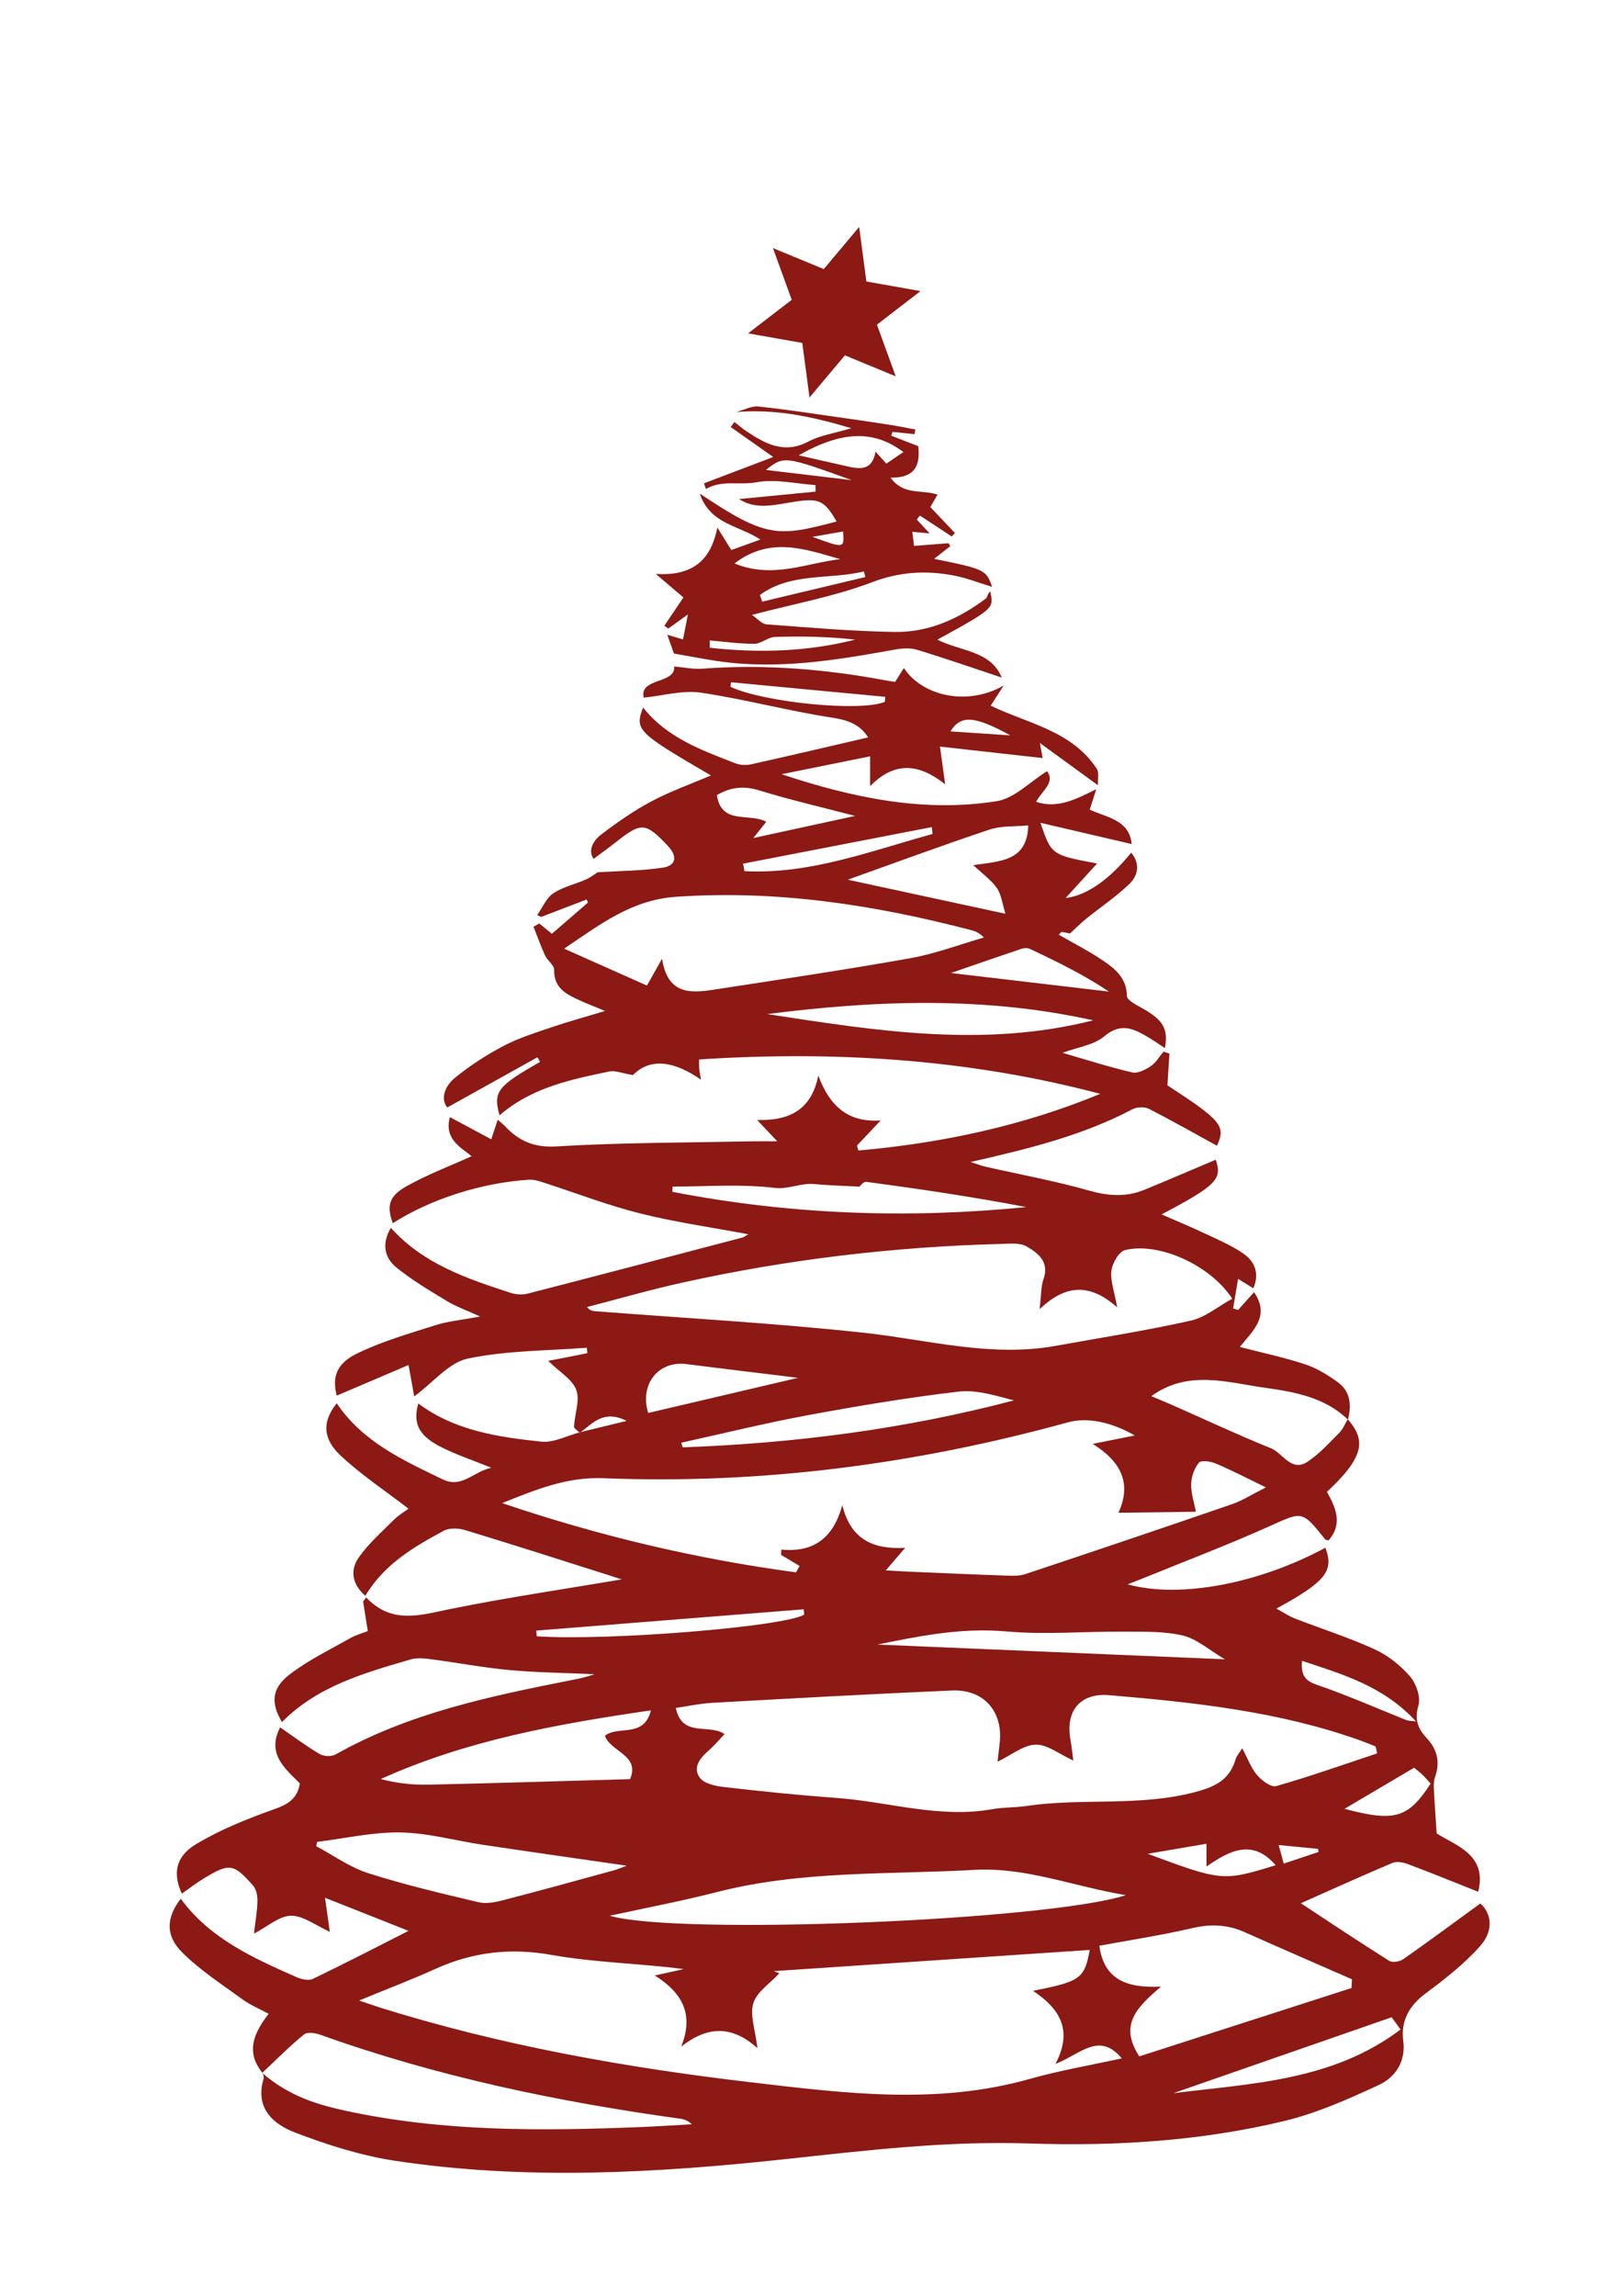 <?xml version="1.0" encoding="utf-8"?>
<!-- Generator: Adobe Illustrator 16.0.3, SVG Export Plug-In . SVG Version: 6.00 Build 0)  -->
<!DOCTYPE svg PUBLIC "-//W3C//DTD SVG 1.1//EN" "http://www.w3.org/Graphics/SVG/1.1/DTD/svg11.dtd">
<svg version="1.1" id="Vrstva_1" xmlns="http://www.w3.org/2000/svg" xmlns:xlink="http://www.w3.org/1999/xlink" x="0px" y="0px"
	 width="107.5px" height="153.5px" viewBox="0 0 107.5 153.5" enable-background="new 0 0 107.5 153.5" xml:space="preserve">
<path fill="#8C1914" d="M99.025,127.266c-1.762,1.282-3.443,2.528-5.159,3.729c-0.232,0.163-0.724,0.24-0.937,0.105
	c-2.035-1.281-4.039-2.617-5.91-3.849c1.904-0.847,4.004-1.799,6.125-2.696c0.285-0.121,0.715-0.043,1.029,0.075
	c1.553,0.582,3.088,1.209,4.71,1.853c0.634-2.484-1.528-3.099-2.778-3.902c-0.074-1.174-0.144-2.081-0.187-2.989
	c-0.013-0.265-0.003-0.551,0.084-0.795c0.347-0.972,0.134-1.839-0.538-2.558c-0.615-0.659-0.857-1.254-0.578-2.219
	c0.163-0.563-0.156-1.467-0.572-1.945c-0.638-0.734-1.471-1.397-2.353-1.801c-1.735-0.791-3.567-1.375-5.353-2.066
	c-0.379-0.146-0.725-0.387-1.223-0.657c3.311-1.804,3.864-2.526,3.276-4.071c-4.453,2.408-9.761,3.412-13.229,2.448
	c0.338-0.132,0.588-0.224,0.834-0.323c2.883-1.176,5.797-2.278,8.635-3.552c2.227-0.997,2.185-1.09,3.744,0.867
	c0.037,0.048,0.143,0.045,0.229,0.069c0.979-1.111,0.466-2.209-0.106-3.241c0.354-0.353,0.647-0.622,0.914-0.918
	c0.267-0.297,0.532-0.601,0.748-0.935c0.73-1.133,0.652-1.937-0.256-2.986c-0.001,0.003-0.002,0.006-0.002,0.009
	c-0.007-0.007-0.015-0.013-0.021-0.019c-0.182,0.305-0.315,0.656-0.56,0.898c-0.674,0.676-1.327,1.407-2.114,1.928
	c-1.099,0.729-1.648-0.567-2.461-0.896c-2.252-0.911-4.457-1.944-6.683-2.927c-0.433-0.189-0.871-0.366-1.315-0.555
	c2.475-1.796,5.111-0.904,7.666-0.551c1.953,0.271,3.938,0.637,5.467,2.1c0.002-0.004,0.004-0.008,0.007-0.012
	c0.006,0.008,0.011,0.016,0.019,0.021c0.232-0.948,0.174-1.863-0.669-2.477c-0.667-0.486-1.403-0.947-2.18-1.203
	c-1.414-0.469-2.881-0.776-4.392-1.168c0.854-1.072,2.059-2.045,0.955-3.664c-0.391,0.438-0.727,0.813-1.063,1.189
	c-0.113-0.031-0.227-0.063-0.34-0.095c0.104-0.621,0.209-1.242,0.334-1.981c0.473,0.293,0.73,0.452,1.02,0.631
	c0.443-1.039,0.061-1.838-0.709-2.354c-0.85-0.572-1.818-0.973-2.752-1.413c-0.84-0.396-1.699-0.747-2.678-1.174
	c3.704-1.956,4.064-2.363,3.624-3.659c-1.584,0.67-3.175,1.357-4.776,2.014c-1.232,0.506-2.435,0.411-3.729,0.043
	c-2.263-0.643-4.589-1.064-6.886-1.586c-0.264-0.06-0.519-0.16-1.012-0.316c3.91-0.889,7.514-1.776,10.836-3.53
	c0.295-0.156,0.803-0.173,1.096-0.025c1.541,0.784,3.045,1.642,4.552,2.467c0.604-1.311,0.331-1.666-3.313-4.039
	c0.047-0.744,0.092-1.431,0.135-2.118c-0.133-0.045-0.265-0.091-0.396-0.137c-0.276,0.331-0.503,0.739-0.849,0.97
	c-0.357,0.241-0.877,0.507-1.248,0.421c-1.533-0.356-3.037-0.84-4.661-1.309c1.007-0.376,2.094-0.512,2.794-1.104
	c1.146-0.968,2.018-0.481,2.988,0.092c0.354,0.21,0.693,0.451,1.068,0.697c0.25-1.327-0.144-1.919-1.646-2.74
	c-0.347-0.189-0.894-0.492-0.896-0.745c-0.009-1.191-0.783-1.815-1.604-2.372c-0.938-0.635-1.957-1.151-2.955-1.728
	c0.095-0.087,0.157-0.189,0.205-0.183c0.267,0.039,0.53,0.104,0.543,0.106c0.448-0.41,0.747-0.716,1.079-0.982
	c0.959-0.772,1.988-1.466,2.877-2.312c0.588-0.561,0.779-1.334,0.144-2.113c-1.433,1.77-2.958,2.866-4.386,3.033
	c0.763-0.837,1.408-1.546,2.102-2.308c-3.053-0.572-3.053-0.572-3.789-2.721c2.144,0.499,4.103,0.955,6.104,1.421
	c-0.152-1.627-1.676-1.775-2.805-2.299c0.132-0.416,0.246-0.774,0.435-1.367c-1.396,0.688-2.59,1.313-4.021,0.844
	c0.383-0.748,1.303-1.291,0.729-2.05c-1.155,0.719-2.181,1.815-3.351,2.003c-4.899,0.786-9.666-0.229-14.407-1.799
	c1.957-0.396,3.915-0.791,5.922-1.197c0,0.697,0,1.199,0,1.997c1.649-1.694,3.296-1.502,5.021-0.126
	c-0.127-0.921-0.215-1.568-0.347-2.522c2.433,0.272,4.652,0.52,6.871,0.768c-0.019-0.093-0.071-0.375-0.19-1.011
	c1.416,1.03,2.602,1.893,3.885,2.826c-0.021-0.383,0.096-0.84-0.079-1.106c-1.675-2.544-4.619-3.019-7.095-4.213
	c0.248-0.384,0.467-0.724,0.867-1.344c-2.447,1.398-5.449,0.691-6.675-1.176c-0.194,0.311-0.382,0.61-0.583,0.931
	c-0.223-0.035-0.418-0.061-0.609-0.097c-4.065-0.767-8.155-1.094-12.292-0.788c-0.618,0.046-1.25-0.092-1.879-0.146
	c0.094,1.192-2.339,0.73-2.042,2.083c1.324-0.133,2.614-0.513,3.822-0.334c2.949,0.436,5.845,1.224,8.793,1.673
	c1.081,0.165,1.859,0.464,2.401,1.319c-2.632,0.609-5.228,1.222-7.832,1.8c-0.331,0.074-0.734,0.054-1.047-0.068
	c-2.268-0.881-4.577-1.706-6.177-3.731c-0.56,1.507-0.413,1.652,4.539,4.542c-1.357,0.581-2.714,1.059-3.97,1.728
	c-1.188,0.632-2.309,1.412-3.38,2.23c-0.556,0.424-0.878,1.079-0.5,1.621c0.525-0.393,1.016-0.74,1.486-1.113
	c1.709-1.356,1.995-1.339,3.486,0.247c0.652,0.693,0.561,1.318-0.344,1.454c-1.406,0.21-2.843,0.212-4.362,0.308
	c-0.135,0.086-0.433,0.329-0.772,0.479c-0.726,0.322-1.542,0.493-2.187,0.926c-0.471,0.317-0.726,0.956-1.077,1.451
	c0.086,0.043,0.171,0.087,0.258,0.13c1.016-0.389,2.033-0.778,3.049-1.167c0.028,0.069,0.057,0.139,0.085,0.208
	c-0.802,0.694-1.603,1.387-2.409,2.085c-0.287-0.233-0.565-0.46-0.844-0.687c-0.129,0.071-0.258,0.143-0.387,0.214
	c0.256,0.644,0.486,1.299,0.777,1.927c0.159,0.343,0.609,0.643,0.603,0.955c-0.026,1.23,0.821,1.638,1.711,2.042
	c0.469,0.213,0.951,0.399,1.697,0.71c-1.395,0.42-2.471,0.711-3.524,1.071c-1.094,0.373-2.216,0.715-3.234,1.248
	c-1.156,0.605-2.275,1.326-3.284,2.15c-0.69,0.563-0.982,1.405-0.514,1.983c2.095-1.166,4.063-2.262,6.032-3.358
	c0.058,0.104,0.116,0.208,0.174,0.313c-2.854,1.614-3.156,2.001-2.708,3.571c2.12-1.846,4.743-2.396,7.358-2.935
	c0.377-0.078,0.811,0.116,1.564,0.242c1.201-1.211,2.814-0.899,4.551,0.308c-0.074-0.449-0.111-0.598-0.121-0.75
	c-0.013-0.182-0.003-0.366-0.003-0.603c9.114-0.588,18.036-0.027,26.833,2.3c-5.207,2.153-10.621,3.295-16.174,3.789
	c-0.035-0.109-0.07-0.218-0.104-0.327c0.53-0.561,1.06-1.122,1.59-1.683c-2.243,0.155-3.433-1.021-4.175-3.005
	c-0.443,2.272-1.896,3.032-4.088,2.976c0.563,0.596,0.9,0.952,1.347,1.424c-0.741,0-1.289-0.01-1.836,0.002
	c-4.313,0.091-8.632,0.079-12.936,0.339c-1.515,0.092-2.522-0.37-3.463-1.37c-0.121-0.129-0.265-0.238-0.466-0.417
	c-0.154,0.468-0.275,0.833-0.433,1.311c-0.923-0.495-1.812-0.971-2.767-1.483c-0.395,1.451,0.693,2.004,1.455,2.612
	c-1.481,0.673-3.004,1.242-4.4,2.036c-1.159,0.658-1.281,1.317-0.875,2.446c2.522-1.61,5.913-2.705,9.127-2.909
	c0.337-0.021,0.695,0.105,1.028,0.213c2.125,0.684,4.215,1.497,6.375,2.038c2.354,0.59,4.77,0.931,7.251,1.396
	c-0.193,0.108-0.287,0.189-0.395,0.219c-4.782,1.257-9.563,2.516-14.351,3.748c-0.354,0.091-0.788,0.068-1.137-0.045
	c-2.924-0.949-5.842-1.926-8.026-4.35c-0.637,1.069-0.426,2.008,0.383,2.66c1.046,0.846,2.219,1.539,3.373,2.239
	c0.595,0.36,1.266,0.596,2.219,1.032c-1.237,0.229-2.152,0.309-3.004,0.58c-1.777,0.564-3.591,1.088-5.256,1.901
	c-1.401,0.685-1.647,1.63-1.334,2.806c1.585-0.676,3.192-1.361,4.802-2.049c0.168,0.936,0.285,1.582,0.378,2.102
	c1.284-0.947,2.326-2.27,3.59-2.532c2.589-0.542,5.297-0.517,7.957-0.724c0.012,0.121,0.023,0.242,0.035,0.363
	c-0.419,0.084-0.837,0.168-1.256,0.252c-0.398,0.078-0.798,0.153-1.362,0.264c0.763,0.748,1.62,1.238,1.879,1.945
	c0.256,0.699-0.11,1.621-0.153,2.446c-0.006,0.123,0.221,0.259,0.361,0.392c0.001-0.002,0.003-0.002,0.005-0.002
	c0.027-0.008,0.055-0.015,0.083-0.021c0.816-0.586,1.532-1.523,3.071-0.748c-1.214,0.296-2.146,0.523-3.071,0.748
	c-0.02,0.016-0.04,0.031-0.061,0.046c-0.008-0.008-0.019-0.017-0.027-0.022c-0.852,0.223-1.731,0.705-2.55,0.617
	c-2.886-0.309-5.778-0.724-8.227-2.554c-0.371,1.313,0.011,2.138,1.478,2.892c1.032,0.53,2.15,0.896,3.405,1.406
	c-1.201,0.258-1.969,1.396-3.245,0.78c-2.66-1.285-5.358-2.506-7.093-5.089c-0.958,1.186-0.982,2.338,0.265,3.503
	c1.388,1.296,2.994,2.356,4.535,3.544c-0.235,0.176-0.649,0.416-0.977,0.742c-0.814,0.812-1.694,1.587-2.349,2.517
	c-0.593,0.845-0.461,1.785,0.436,2.565c1.263-2.11,3.238-3.264,5.245-4.348c0.38-0.205,0.991-0.179,1.431-0.045
	c3.245,0.984,6.474,2.023,9.708,3.047c0.267,0.084,0.533,0.174,0.767,0.25c-3.858,0.653-7.691,1.215-11.482,1.982
	c-1.984,0.402-3.883,1.048-5.612-0.777c-0.068,0.09-0.136,0.182-0.204,0.271c0.101,0.637,0.202,1.273,0.314,1.98
	c-0.365,0.143-0.794,0.256-1.167,0.467c-1.38,0.787-2.837,1.483-4.083,2.449c-1.201,0.932-1.236,1.912-0.492,3.166
	c2.38-2.408,5.508-3.279,8.608-4.189c0.433-0.127,0.943-0.065,1.406-0.006c1.741,0.228,3.47,0.561,5.216,0.719
	c1.881,0.171,3.777,0.189,5.667,0.275c-0.531,0.203-1.072,0.306-1.612,0.412c-5.413,1.071-10.806,2.198-15.693,4.952
	c-0.272,0.153-0.79,0.14-1.061-0.021c-0.909-0.535-1.758-1.174-2.654-1.788c-0.914,1.766,0.327,2.754,1.322,3.749
	c-0.18,1.07-0.839,1.41-1.751,1.736c-1.788,0.636-3.583,1.354-5.201,2.33c-1.387,0.836-1.55,1.973-0.946,3.303
	c0.491-0.342,0.959-0.709,1.464-1.014c1.725-1.039,1.98-1.014,3.292,0.461c0.219,0.246,0.311,0.688,0.304,1.034
	c-0.014,0.687-0.139,1.37-0.233,2.191c0.927-0.479,1.699-1.188,2.479-1.196c0.823-0.008,1.652,0.653,2.595,1.075
	c-0.12-0.847-0.224-1.58-0.323-2.276c1.91,0.756,3.764,1.489,5.589,2.213c-2.138,1.082-4.256,2.182-6.406,3.213
	c-0.286,0.137-0.773,0.021-1.102-0.125c-2.887-1.276-5.772-2.568-7.731-5.234c-0.956,1.238-1.052,2.438,0.091,3.581
	c1.197,1.196,2.657,2.137,4.036,3.143c0.524,0.382,1.142,0.636,1.752,0.968c-1.009,1.304-1.529,2.535-0.441,3.916
	c0.006,0.008,0.009,0.022,0.015,0.032c1.002-0.94,1.855-1.807,2.792-2.569c0.219-0.178,0.759-0.101,1.094,0.021
	c7.811,2.8,15.879,4.483,24.079,5.614c0.264,0.035,0.52,0.13,0.772,0.371c-1.196,0.066-2.392,0.146-3.589,0.193
	c-6.552,0.26-13.096,0.305-19.553-1.092c-1.902-0.412-3.768-0.964-5.583-2.516c0.065,0.111,0.11,0.265,0.078,0.369
	c-0.599,1.979,0.654,3.047,2.134,3.611c2.146,0.82,4.388,1.532,6.651,1.875c8.685,1.313,17.395,0.832,26.075-0.104
	c5.442-0.589,10.854-1.237,16.36-1.052c5.721,0.192,11.449-0.156,17.037-1.498c2.183-0.523,4.287-1.461,6.336-2.408
	c1.111-0.516,1.826-1.565,1.643-2.947c-0.178-1.33,0.398-2.359,1.467-3.158c1.299-0.97,2.61-1.982,3.678-3.188
	C99.977,129.032,99.732,127.873,99.025,127.266z M67.588,49.167c-1.369-0.091-2.676-0.178-4.006-0.266
	C64.268,47.787,65.184,47.851,67.588,49.167z M48.867,45.922c0.01-0.102,0.02-0.204,0.029-0.306
	c3.441,0.325,6.883,0.649,10.325,0.974c-0.011,0.113-0.021,0.226-0.031,0.338C57.559,47.602,51.15,46.977,48.867,45.922z
	 M74.18,66.297c-3.506-0.412-7.013-0.824-10.566-1.242c1.588-0.547,3.15-1.093,4.72-1.619c0.175-0.059,0.417-0.064,0.578,0.012
	C70.721,64.305,72.521,65.183,74.18,66.297z M66.188,55.468c0.803-0.269,1.72-0.195,2.595-0.28c-0.056,2.39-1.857,2.391-3.675,2.653
	c0.652,0.619,1.222,1.012,1.584,1.545c0.303,0.446,0.363,1.057,0.565,1.708c-3.834-0.828-7.356-1.589-10.543-2.278
	C59.689,57.755,62.922,56.559,66.188,55.468z M62.384,55.76c-4.137,1.133-8.188,2.713-12.583,2.486
	c-0.032-0.167-0.064-0.334-0.096-0.501c4.208-0.815,8.417-1.629,12.626-2.444C62.348,55.454,62.366,55.607,62.384,55.76z
	 M50.781,52.844c2.039,0.628,4.124,1.107,6.42,1.708c-2.307,0.501-4.403,0.957-6.807,1.479c0.384-0.482,0.599-0.753,0.865-1.086
	c-1.11-0.624-3.007,0.247-3.302-1.785C48.848,52.637,49.733,52.521,50.781,52.844z M44.288,64.098
	c-0.438,0.779-0.686,1.22-1.01,1.797c-1.771-0.789-3.496-1.557-5.542-2.468c2.513-1.696,4.551-3.263,7.485-3.467
	c6.75-0.47,13.286,0.543,19.765,2.234c0.269,0.069,0.525,0.172,0.834,0.489c-1.645,0.471-3.262,1.088-4.936,1.385
	c-4.396,0.782-8.814,1.437-13.227,2.115C46.125,66.418,44.645,66.45,44.288,64.098z M51.321,67.802
	c7.287-0.933,14.561-1.19,21.805,0.417C65.825,70.077,58.574,68.917,51.321,67.802z M85.874,124.6
	c-0.104-0.391-0.2-0.738-0.338-1.242c0.987,0.098,1.812,0.178,2.633,0.258c0.013,0.068,0.024,0.137,0.038,0.205
	C87.473,124.064,86.734,124.311,85.874,124.6z M95.15,118.656c0.199,0.188,0.375,0.398,0.553,0.592
	c-1.503,2.32-2.405,2.58-5.762,1.691c1.502-0.887,3.009-1.775,4.654-2.748C94.73,118.305,94.953,118.468,95.15,118.656z
	 M94.721,115.092c-0.395-0.048-0.521-0.037-0.629-0.081c-1.994-0.796-3.962-1.67-5.99-2.362c-0.814-0.279-1.084-0.65-1.002-1.605
	C89.868,111.962,92.544,112.732,94.721,115.092z M91.025,116.377c0.336,0.121,0.666,0.26,0.998,0.391
	c0.033,0.154,0.066,0.31,0.101,0.463c-2.247,0.748-4.481,1.539-6.757,2.19c-0.338,0.097-0.967-0.379-1.278-0.745
	c-0.403-0.474-0.624-1.103-0.989-1.787c-0.188,0.305-0.373,0.497-0.44,0.725c-0.406,1.361-1.306,1.83-2.703,2.201
	c-3.735,0.992-7.556,0.379-11.296,0.934c-0.75,0.111-1.521,0.078-2.268,0.211c-3.557,0.637-6.979-0.503-10.47-0.754
	c-2.511-0.182-5.017-0.439-7.518-0.729c-0.565-0.063-1.322-0.233-1.6-0.631c-0.486-0.691,0.039-1.324,0.625-1.828
	c0.359-0.311,0.663-0.684,1.037-1.076c-1.016-0.721-2.837,0.268-3.259-1.748c0.813-0.118,1.61-0.297,2.416-0.342
	c5.347-0.297,10.694-0.594,16.045-0.826c2.163-0.094,3.462,1.43,3.199,3.561c-0.043,0.352-0.079,0.703-0.136,1.199
	c0.928-0.444,1.729-1.116,2.547-1.139c0.781-0.021,1.58,0.636,2.521,1.063c-0.073-0.541-0.114-0.956-0.188-1.365
	c-0.362-1.958,0.648-3.172,2.6-3.005C79.909,113.823,85.59,114.428,91.025,116.377z M85.338,124.707
	c-3.529,1.083-3.604,1.076-8.563-0.764c1.449-0.246,2.646-0.449,3.932-0.67c0,0.49,0,0.896,0,1.522
	C82.289,123.703,83.792,122.934,85.338,124.707z M75.318,126.712c-5.346,1.702-29.957,2.701-34.531,1.376
	c2.59-0.566,4.878-0.995,7.127-1.574c5.679-1.464,11.498-1.171,17.271-1.494C68.611,124.826,71.738,126.109,75.318,126.712z
	 M79.132,109.354c0.927,0.221,1.729,0.953,2.808,1.586c-8.176-0.347-15.988-0.679-23.258-0.986c2.475-0.488,5.467-1.161,8.635-0.877
	c2.613,0.232,5.266-0.008,7.899,0.014C76.525,109.1,77.876,109.057,79.132,109.354z M44.983,79.686
	c0.002-0.117,0.004-0.233,0.006-0.351c2.272,0,4.565-0.183,6.806,0.084c0.981,0.116,1.758-0.339,2.655-0.253
	c0.954,0.091,1.915,0.111,3.047,0.173c-0.001,0.001,0.256-0.35,0.462-0.321c3.576,0.479,7.146,1.006,10.695,1.688
	C60.691,81.496,52.804,81.205,44.983,79.686z M39.79,87.665c-0.157-0.013-0.313-0.031-0.523-0.276
	c2.095-0.541,4.177-1.144,6.289-1.613c7.076-1.573,14.245-2.422,21.49-2.61c0.548-0.015,1.196-0.081,1.627,0.17
	c0.772,0.448,1.544,1.026,1.13,2.194c-0.169,0.472-0.141,1.014-0.258,2.003c1.782-1.704,3.396-1.709,5.189-0.125
	c-0.189-1.07-0.469-1.786-0.385-2.458c0.062-0.506,0.51-1.273,0.92-1.372c2.268-0.545,5.694,1.006,7.164,3.25
	c-0.932,0.51-1.795,1.249-2.774,1.469c-2.985,0.669-6.017,1.14-9.029,1.685c-4.39,0.793-8.63-0.424-12.938-0.885
	C51.741,88.458,45.758,88.127,39.79,87.665z M54.054,94.617c3.334-0.616,6.687-1.176,10.053-1.572
	c1.209-0.143,2.482,0.264,3.718,0.585c-7.289,1.921-14.678,2.866-22.158,3.14c-0.032-0.104-0.064-0.207-0.096-0.311
	C48.397,95.839,51.21,95.145,54.054,94.617z M43.361,94.471c-0.594-1.936,0.697-3.505,2.553-3.268
	c2.376,0.302,4.755,0.585,7.473,0.918C49.871,92.943,46.652,93.699,43.361,94.471z M33.59,100.497
	c2.382-0.955,4.382-1.763,6.802-1.664c10.533,0.423,20.883-0.94,31.045-3.735c1.263-0.349,2.847-0.053,4.475,0.877
	c-0.867,0.174-1.672,0.336-2.816,0.564c1.909,1.186,2.622,2.652,1.721,4.604c0.156-0.002,5.088-0.066,5.181-0.067
	c-0.117-0.626-0.333-1.243-0.315-1.854c0.012-0.49,0.207-1.056,0.516-1.425c0.152-0.181,0.791-0.093,1.133,0.054
	c1.059,0.447,2.079,0.981,3.352,1.596c-0.904,0.453-1.563,0.879-2.283,1.127c-4.598,1.584-9.207,3.137-13.82,4.673
	c-0.4,0.134-0.867,0.11-1.301,0.097c-2.195-0.076-4.391-0.175-6.586-0.268c-0.422-0.018-0.844-0.047-1.442-0.079
	c0.455-0.529,0.78-0.906,1.299-1.509c-2.157,0.119-3.647-0.569-4.204-2.851c-0.584,2.134-1.865,3.185-4.08,2.968
	c-0.006,0.117-0.013,0.233-0.019,0.351c0.414,0.248,0.827,0.497,1.241,0.745c-0.08,0.143-0.158,0.283-0.238,0.427
	C46.646,104.238,40.188,102.729,33.59,100.497z M35.904,109.402c-0.009-0.127-0.018-0.254-0.028-0.381
	c5.963-0.476,11.926-0.948,17.889-1.424c0.01,0.119,0.019,0.238,0.028,0.357C52.485,108.764,40.586,109.727,35.904,109.402z
	 M43.546,114.354c-0.475,1.881-2.178,0.99-3.08,1.697c0.356,1.074,2.382,1.29,1.68,2.903c-4.573,0.129-9.038,0.271-13.504,0.369
	c-1.048,0.022-2.1-0.095-3.172-0.376C31.19,116.364,37.245,115.271,43.546,114.354z M24.615,125.234
	c-1.221-0.391-2.313-1.187-3.462-1.799c0.02-0.096,0.04-0.191,0.06-0.287c1.86-0.229,3.723-0.664,5.578-0.631
	c1.847,0.033,3.682,0.553,5.527,0.828c3.156,0.471,6.316,0.918,9.6,1.395c-0.342,0.126-0.604,0.244-0.878,0.318
	c-2.462,0.674-4.923,1.354-7.394,1.991c-0.525,0.136-1.126,0.255-1.634,0.134C29.53,126.594,27.04,126.012,24.615,125.234z
	 M68.877,138.998c-6.175,1.747-12.363,0.961-18.558,0.234c-8.424-0.986-16.751-2.461-24.865-4.996
	c-0.369-0.115-0.732-0.246-1.432-0.482c1.891-0.779,3.52-1.396,5.104-2.113c2.51-1.137,5.031-1.425,7.793-0.932
	c2.884,0.516,5.854,0.555,8.82,0.945c-0.538,0.117-1.075,0.236-1.936,0.426c1.879,1.182,2.623,2.635,1.764,4.758
	c1.72-1.354,3.362-1.466,5.099,0.1c-0.143-1.236-0.515-2.215-0.272-3.006c0.23-0.752,1.104-1.308,1.742-2
	c-0.267-0.101-0.466-0.176-0.375-0.142c6.877-0.461,14.031-0.94,21.137-1.418c-0.358,1.912-0.596,2.104-3.793,2.733
	c1.761,1.182,2.701,2.604,1.5,4.888c1.707-0.668,2.916-2.175,4.435-0.371C72.957,138.08,70.887,138.43,68.877,138.998z
	 M77.667,132.826c-2.298,0.111-3.817-0.467-4.127-2.734c2.034-0.377,4.153-0.699,6.237-1.183c1.229-0.285,2.346-0.232,3.482,0.274
	c2.389,1.066,4.787,2.104,7.182,3.152c-0.012,0.195-0.023,0.391-0.035,0.585c-4.758,1.532-9.516,3.063-14.192,4.569
	C74.827,135.371,76.063,134.195,77.667,132.826z M78.486,139.951c4.832-1.68,9.666-3.359,14.607-5.077
	c0.082,0.112,0.285,0.394,0.598,0.819C89.122,139.134,83.732,139.296,78.486,139.951z"/>
<path fill="#8C1914" d="M17.537,138.605c0.006,0.006,0.013,0.011,0.019,0.016c-0.004-0.007-0.006-0.016-0.011-0.021
	C17.542,138.602,17.54,138.604,17.537,138.605z"/>
<path fill="#8C1914" d="M44.441,41.838c0.086,0.064,0.173,0.128,0.26,0.192c0.371-0.268,0.742-0.535,1.317-0.949
	c-0.139,0.711-0.232,1.187-0.327,1.672c-0.395-0.117-0.666-0.198-1.052-0.313c0.207,0.585,0.359,1.019,0.443,1.255
	c1.021,0.178,1.93,0.355,2.845,0.494c4.02,0.61,7.961-0.041,11.9-0.752c0.491-0.089,1.049-0.134,1.513,0.006
	c1.895,0.573,3.764,1.227,5.672,1.86c-0.755-1.828-2.798-1.751-4.306-2.536c3.782-2.078,3.782-2.078,3.541-3.205
	c-0.181,0.077-0.175,0.364-0.308,0.463c-1.797,1.343-3.81,2.26-6.063,2.227c-2.87-0.043-5.738-0.295-8.603-0.509
	c-0.319-0.024-0.612-0.388-0.972-0.631c2.894-0.76,5.549-1.238,8.027-2.181c1.864-0.709,3.63-0.805,5.487-0.45
	c0.861,0.165,1.691,0.496,2.55,0.755c-0.382-1.132-0.515-1.195-3.88-1.87c0.357-0.281,0.725-0.568,1.091-0.855
	c-0.044-0.064-0.089-0.128-0.132-0.192c-0.743,0.058-1.487,0.117-2.299,0.18c-0.024-0.205-0.065-0.544-0.114-0.942
	c0.399,0.037,0.696,0.065,1.163,0.109c-0.389-0.417-0.627-0.673-0.864-0.929c0.067-0.089,0.137-0.179,0.205-0.269
	c0.71,0.467,1.421,0.934,2.132,1.401c0.07-0.078,0.145-0.155,0.215-0.232c-0.539-0.568-1.078-1.135-1.646-1.734
	c0.117-0.202,0.293-0.508,0.479-0.832c-1.05-0.366-2.254,0.083-3.145-1.137c1.896,0.034,1.949-1.117,1.859-2.103
	c-0.682-0.264-1.244-0.482-1.808-0.7c0.026-0.085,0.056-0.17,0.081-0.256c0.492,0.051,0.982,0.102,1.475,0.153
	c0.018-0.104,0.035-0.209,0.053-0.314c-0.553-0.102-1.104-0.216-1.66-0.303c-1.01-0.159-2.022-0.307-3.035-0.45
	c-1.932-0.273-3.858-0.578-5.796-0.781c-0.479-0.05-0.992,0.237-1.49,0.37c2.597-0.221,5.013,0.283,7.705,1.08
	c-1.161,0.346-2.089,0.474-2.866,0.886c-1.627,0.864-2.899,0.156-4.184-0.702c-0.271-0.181-0.517-0.4-0.774-0.602
	c-0.083,0.113-0.166,0.227-0.248,0.34c0.89,0.627,1.78,1.254,2.842,2.002c-1.603,0.609-3.118,1.185-4.633,1.761
	c0.044,0.126,0.088,0.252,0.132,0.378c1.073-0.626,2.249-0.235,3.395-0.45c1.254-0.235,2.616,0.101,3.931,0.188
	c0.004,0.146,0.008,0.292,0.012,0.438c-1.713,0.166-3.427,0.332-5.125,0.497c1.201,0.782,2.546,0.343,3.841,0.159
	c1.495-0.212,1.882-0.069,2.686,1.342c-3.958,1.048-4.725,1.094-9.151-1.867c0.676,2.057,2.63,2.122,4.054,3.075
	c-0.733,0.263-1.318,0.473-1.945,0.698c-0.272-0.439-0.516-0.831-0.934-1.503c-0.447,2.304-1.771,3.247-4.117,3.102
	c0.821,0.699,1.39,1.184,1.848,1.574C45.203,40.71,44.822,41.274,44.441,41.838z M50.982,40.227
	c-0.049-0.149-0.098-0.298-0.146-0.448c2.077-1.518,4.646-1.013,6.958-1.572c0.03,0.125,0.062,0.25,0.093,0.375
	C55.584,39.13,53.283,39.679,50.982,40.227z M60.432,30.225c-0.381,0.258-0.731,0.497-1.139,0.773
	c-0.217-0.24-0.413-0.457-0.725-0.8c-0.207,1.227-0.979,1.185-1.809,1.001c-1.064-0.237-2.127-0.482-3.333-0.756
	C56.332,28.796,58.459,28.739,60.432,30.225z M51.234,31.421c1.217-0.948,1.217-0.948,5.752,0.683
	C55.085,31.878,53.184,31.653,51.234,31.421z M56.398,35.536c0.086,1.141,0.086,1.141-2.049,0.355
	C55.029,35.773,55.71,35.655,56.398,35.536z M56.216,37.386c-2.281,0.254-4.525,1.339-7.082,0.285
	C51.564,35.823,53.896,36.739,56.216,37.386z M50.465,43.043c0.457-0.003,0.906-0.442,1.366-0.457
	c1.79-0.057,3.583-0.023,5.377,0.179c-3.225,0.818-6.469,0.904-9.729,0.543c0-0.162,0-0.325,0-0.487
	C48.474,42.904,49.47,43.051,50.465,43.043z"/>
<polygon fill="#8C1914" points="55.106,17.991 57.474,15.174 57.956,18.822 61.58,19.462 58.663,21.706 59.92,25.163 56.52,23.759 
	54.152,26.576 53.669,22.929 50.045,22.288 52.962,20.045 51.706,16.587 "/>
</svg>
